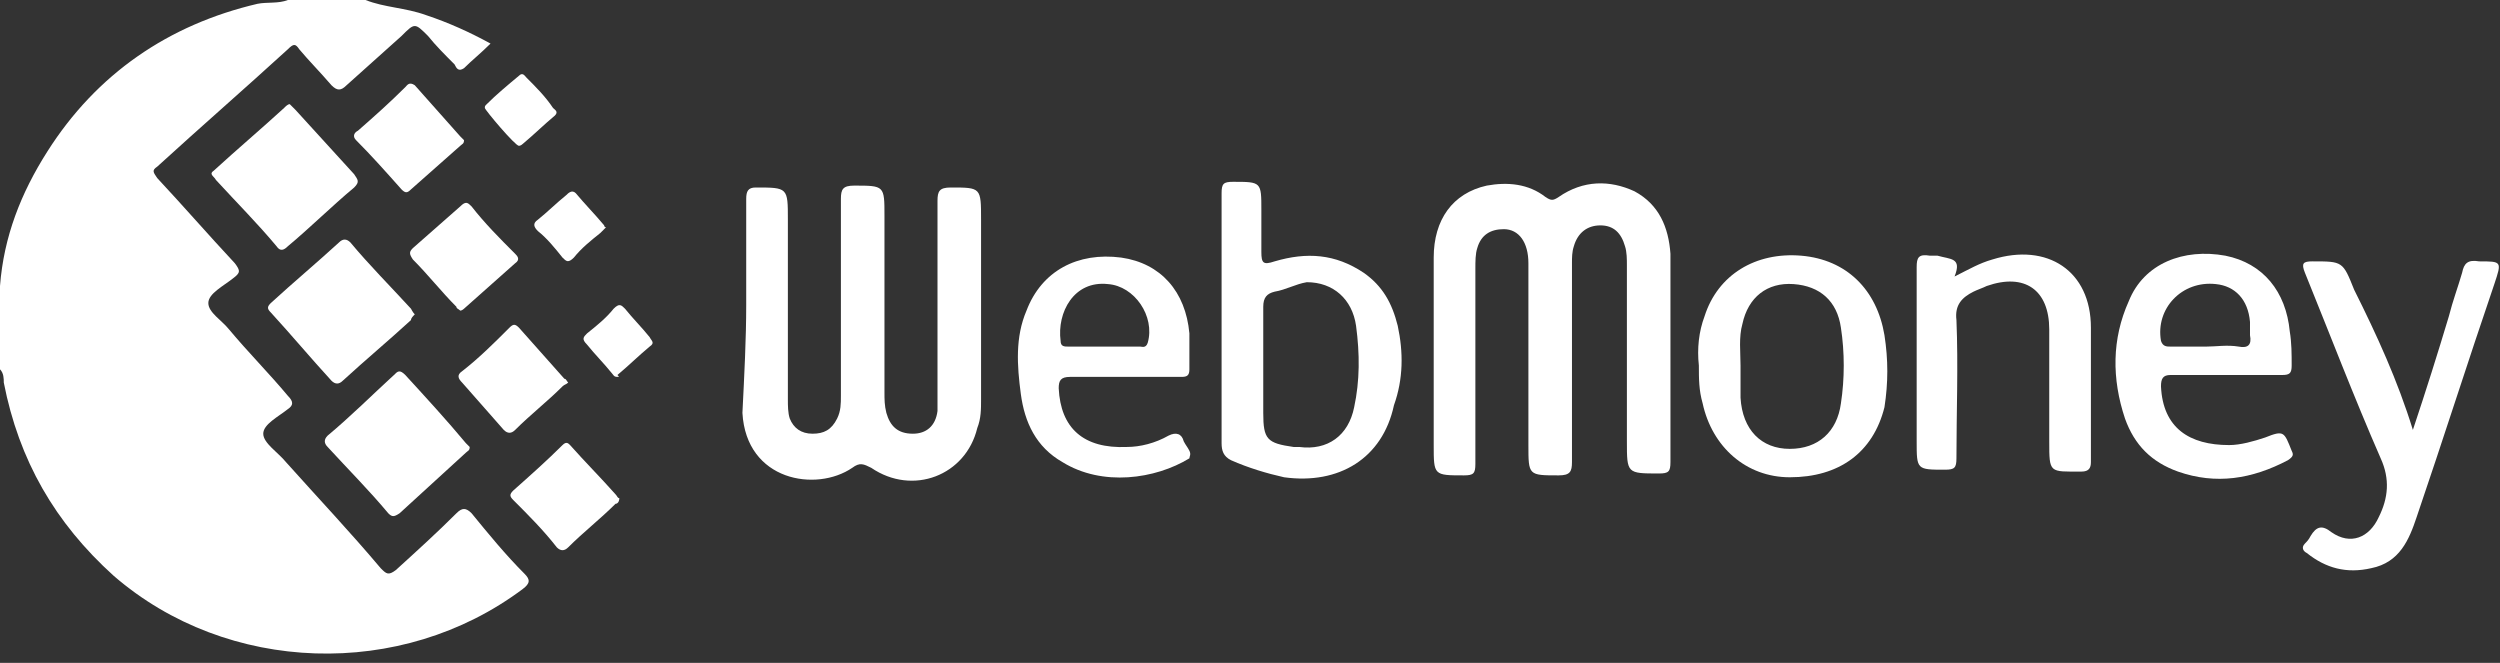 <?xml version="1.0" encoding="utf-8"?>
<!-- Generator: Adobe Illustrator 22.1.0, SVG Export Plug-In . SVG Version: 6.00 Build 0)  -->
<svg version="1.1" id="Слой_1" xmlns="http://www.w3.org/2000/svg" xmlns:xlink="http://www.w3.org/1999/xlink" x="0px" y="0px"
	 width="132px" height="35px" viewBox="0 0 132 35" style="enable-background:new 0 0 132 35;" xml:space="preserve">
<rect x="0" y="0" width="132" height="35" fill="#333333" stroke="none"/>
<style type="text/css">
	.st0{fill:#FFFFFF;}
</style>
<g>
	<path class="st0" d="M19.3,0c1,0.4,2.1,0.4,3.2,0.8c1.2,0.4,2.3,0.9,3.4,1.5c-0.5,0.5-1,0.9-1.4,1.3c-0.3,0.2-0.4,0-0.5-0.2
		c-0.5-0.5-1-1-1.4-1.5c-0.7-0.7-0.7-0.7-1.4,0c-1,0.9-1.9,1.7-2.9,2.6c-0.3,0.3-0.5,0.3-0.8,0c-0.6-0.7-1.2-1.3-1.7-1.9
		c-0.2-0.3-0.3-0.3-0.6,0c-2.3,2.1-4.6,4.1-6.9,6.2C8,9,8.1,9.1,8.3,9.4c1.4,1.5,2.7,3,4.1,4.5c0.3,0.4,0.3,0.5-0.1,0.8
		C11.8,15.1,11,15.5,11,16s0.7,0.9,1.1,1.4c1,1.2,2.1,2.3,3.1,3.5c0.3,0.3,0.3,0.5,0,0.7l0,0c-0.5,0.4-1.3,0.8-1.3,1.3
		s0.8,1,1.2,1.5c1.7,1.9,3.4,3.7,5,5.6c0.3,0.3,0.4,0.4,0.8,0.1c1.1-1,2.2-2,3.2-3c0.3-0.3,0.5-0.3,0.8,0c0.9,1.1,1.8,2.2,2.8,3.2
		c0.3,0.3,0.3,0.5-0.1,0.8C21.2,35.9,12,35.6,6,30.4c-3.1-2.8-5-6.1-5.8-10.2c0-0.2,0-0.5-0.2-0.7c0-1.5,0-2.9,0-4.4
		c0.2-2.6,1.1-4.9,2.5-7.1c2.6-4.1,6.4-6.7,11.1-7.8c0.5-0.1,1.1,0,1.6-0.2C16.6,0,17.9,0,19.3,0z"/>
	<path class="st0" d="M39.4,16.1c0-1.9,0-3.7,0-5.6c0-0.4,0.1-0.6,0.5-0.6c1.7,0,1.7,0,1.7,1.7c0,3.2,0,6.3,0,9.5c0,0.3,0,0.7,0.1,1
		c0.2,0.5,0.6,0.8,1.2,0.8c0.6,0,1-0.2,1.3-0.8c0.2-0.4,0.2-0.8,0.2-1.2c0-3.5,0-6.9,0-10.4c0-0.5,0.1-0.7,0.7-0.7
		c1.6,0,1.6,0,1.6,1.6c0,3.1,0,6.2,0,9.3c0,0.4,0,0.7,0.1,1.1c0.2,0.7,0.6,1.1,1.4,1.1c0.7,0,1.2-0.4,1.3-1.2c0-0.3,0-0.5,0-0.8
		c0-3.4,0-6.9,0-10.3c0-0.5,0.1-0.7,0.7-0.7c1.6,0,1.6,0,1.6,1.7c0,3.2,0,6.3,0,9.5c0,0.5,0,1-0.2,1.5c-0.6,2.5-3.4,3.6-5.6,2.1
		c-0.4-0.2-0.6-0.3-1,0c-1.9,1.3-5.6,0.7-5.8-2.9C39.3,19.8,39.4,17.9,39.4,16.1L39.4,16.1z"/>
	<path class="st0" d="M88.2,18.9c0,1.8,0,3.7,0,5.5c0,0.5-0.1,0.6-0.6,0.6c-1.7,0-1.7,0-1.7-1.7c0-3.1,0-6.2,0-9.3
		c0-0.3,0-0.7-0.1-1c-0.2-0.7-0.6-1.1-1.3-1.1c-0.7,0-1.2,0.4-1.4,1.1C83,13.3,83,13.6,83,13.9c0,3.5,0,7,0,10.5
		c0,0.5-0.1,0.7-0.7,0.7c-1.6,0-1.6,0-1.6-1.6c0-3.2,0-6.4,0-9.6c0-1.1-0.5-1.8-1.3-1.8c-0.7,0-1.2,0.3-1.4,1
		c-0.1,0.3-0.1,0.7-0.1,1.1c0,3.4,0,6.9,0,10.3c0,0.5-0.1,0.6-0.6,0.6c-1.6,0-1.6,0-1.6-1.6c0-3.3,0-6.6,0-9.9c0-2,1-3.4,2.8-3.8
		c1.1-0.2,2.2-0.1,3.1,0.6c0.3,0.2,0.4,0.2,0.7,0c1.3-0.9,2.7-0.9,4-0.3c1.3,0.7,1.8,1.9,1.9,3.3C88.2,15.2,88.2,17.1,88.2,18.9z"/>
	<path class="st0" d="M127.4,22.7c0.7-2.1,1.3-4,1.9-6c0.2-0.8,0.5-1.6,0.7-2.3c0.1-0.5,0.3-0.7,0.9-0.6c1.2,0,1.2,0,0.8,1.2
		c-1.4,4.1-2.7,8.2-4.1,12.3c-0.4,1.2-0.9,2.4-2.4,2.7c-1.3,0.3-2.4,0-3.4-0.8c-0.2-0.1-0.3-0.3-0.1-0.5c0.1-0.1,0.2-0.2,0.3-0.4
		c0.3-0.5,0.6-0.6,1.1-0.2c1,0.7,2,0.3,2.5-0.8c0.5-1,0.6-2,0.1-3.1c-1.4-3.2-2.7-6.6-4-9.8c-0.2-0.5-0.1-0.6,0.4-0.6
		c1.6,0,1.6,0,2.2,1.5C125.5,17.7,126.6,20.1,127.4,22.7z"/>
	<path class="st0" d="M103.2,14.6c0.8-0.4,1.3-0.7,2-0.9c2.9-0.9,5.2,0.6,5.2,3.6c0,2.4,0,4.7,0,7.1c0,0.3-0.1,0.5-0.5,0.5
		c-1.7,0-1.7,0.1-1.7-1.6c0-2,0-3.9,0-5.9c0-2.1-1.3-3-3.3-2.3c-0.2,0.1-0.5,0.2-0.7,0.3c-0.6,0.3-1,0.7-0.9,1.5
		c0.1,2.4,0,4.9,0,7.3c0,0.5-0.1,0.6-0.6,0.6c-1.5,0-1.5,0-1.5-1.5c0-3.1,0-6.1,0-9.2c0-0.5,0.1-0.7,0.7-0.6c0.1,0,0.3,0,0.4,0
		C103,13.7,103.6,13.6,103.2,14.6z"/>
	<path class="st0" d="M24.8,23.6c0,0.2-0.1,0.2-0.2,0.3c-1.2,1.1-2.3,2.1-3.5,3.2c-0.3,0.2-0.4,0.2-0.6,0c-1-1.2-2.1-2.3-3.2-3.5
		c-0.2-0.2-0.2-0.4,0-0.6c1.2-1,2.3-2.1,3.5-3.2c0.2-0.2,0.3-0.3,0.6,0c1.1,1.2,2.2,2.4,3.2,3.6C24.7,23.5,24.7,23.5,24.8,23.6z"/>
	<path class="st0" d="M15.3,5.5c0.1,0.1,0.2,0.2,0.3,0.3c1,1.1,2.1,2.3,3.1,3.4c0.2,0.3,0.3,0.4,0,0.7c-1.2,1-2.3,2.1-3.5,3.1
		c-0.2,0.2-0.4,0.3-0.6,0c-1-1.2-2.1-2.3-3.2-3.5C11.3,9.3,11,9.2,11.3,9c1.2-1.1,2.5-2.2,3.7-3.3C15.1,5.6,15.2,5.5,15.3,5.5z"/>
	<path class="st0" d="M21.9,16.6c-0.1,0.1-0.2,0.2-0.2,0.3c-1.2,1.1-2.4,2.1-3.6,3.2c-0.2,0.2-0.4,0.2-0.6,0
		c-1.1-1.2-2.1-2.4-3.2-3.6c-0.2-0.2-0.2-0.3,0-0.5c1.2-1.1,2.4-2.1,3.6-3.2c0.2-0.2,0.4-0.2,0.6,0c1,1.2,2.1,2.3,3.2,3.5
		C21.7,16.3,21.8,16.5,21.9,16.6z"/>
	<path class="st0" d="M24.3,16.4c-0.1-0.1-0.2-0.1-0.2-0.2c-0.8-0.8-1.5-1.7-2.3-2.5c-0.2-0.3-0.2-0.4,0-0.6
		c0.8-0.7,1.7-1.5,2.5-2.2c0.3-0.3,0.4-0.2,0.6,0c0.7,0.9,1.5,1.7,2.3,2.5c0.1,0.1,0.3,0.3,0,0.5c-0.9,0.8-1.8,1.6-2.7,2.4
		C24.5,16.3,24.4,16.4,24.3,16.4z"/>
	<path class="st0" d="M32.7,26.3c0,0.2-0.1,0.3-0.2,0.3c-0.8,0.8-1.7,1.5-2.5,2.3c-0.2,0.2-0.4,0.2-0.6,0c-0.7-0.9-1.5-1.7-2.3-2.5
		c-0.2-0.2-0.2-0.3,0-0.5c0.9-0.8,1.8-1.6,2.6-2.4c0.2-0.2,0.3-0.1,0.4,0c0.8,0.9,1.6,1.7,2.4,2.6C32.6,26.2,32.6,26.3,32.7,26.3z"
		/>
	<path class="st0" d="M24.5,7.4c0,0.2-0.1,0.2-0.2,0.3c-0.9,0.8-1.7,1.5-2.6,2.3c-0.2,0.2-0.3,0.2-0.5,0c-0.8-0.9-1.6-1.8-2.4-2.6
		c-0.2-0.2-0.1-0.4,0.1-0.5c0.8-0.7,1.7-1.5,2.5-2.3c0.1-0.1,0.2-0.3,0.5-0.1c0.8,0.9,1.6,1.8,2.4,2.7C24.4,7.3,24.5,7.4,24.5,7.4z"
		/>
	<path class="st0" d="M30,20.2c-0.1,0.1-0.2,0.1-0.3,0.2c-0.8,0.8-1.7,1.5-2.5,2.3c-0.2,0.2-0.4,0.2-0.6,0c-0.7-0.8-1.5-1.7-2.2-2.5
		c-0.2-0.2-0.3-0.4,0-0.6c0.9-0.7,1.7-1.5,2.5-2.3c0.2-0.2,0.3-0.2,0.5,0c0.8,0.9,1.6,1.8,2.4,2.7C29.9,20,29.9,20.1,30,20.2z"/>
	<path class="st0" d="M27.4,7.7c-0.2,0-1.8-1.9-1.8-2s0-0.1,0.1-0.2c0.5-0.5,1.1-1,1.7-1.5c0.2-0.2,0.3,0,0.4,0.1
		c0.5,0.5,1,1,1.4,1.6c0.1,0.1,0.3,0.2,0.1,0.4c-0.6,0.5-1.1,1-1.7,1.5C27.5,7.7,27.4,7.7,27.4,7.7z"/>
	<path class="st0" d="M32,12c-0.1,0.1-0.2,0.2-0.3,0.3c-0.5,0.4-1,0.8-1.4,1.3c-0.3,0.3-0.4,0.2-0.6,0c-0.4-0.5-0.8-1-1.3-1.4
		c-0.2-0.2-0.3-0.4,0-0.6c0.5-0.4,1-0.9,1.5-1.3c0.1-0.1,0.3-0.3,0.5-0.1c0.5,0.6,1,1.1,1.5,1.7C31.9,11.9,31.9,12,32,12z"/>
	<path class="st0" d="M32.6,19.9c-0.2,0-0.2-0.1-0.3-0.2c-0.4-0.5-0.9-1-1.3-1.5c-0.3-0.3-0.2-0.4,0-0.6c0.5-0.4,1-0.8,1.4-1.3
		c0.3-0.3,0.4-0.2,0.6,0c0.4,0.5,0.9,1,1.3,1.5c0.1,0.2,0.3,0.3,0,0.5c-0.6,0.5-1.1,1-1.7,1.5C32.7,19.9,32.7,19.9,32.6,19.9z"/>
	<path class="st0" d="M73.8,17.2C73.5,16,73,15.1,72,14.4c-1.5-1-3-1.1-4.7-0.6c-0.6,0.2-0.7,0.1-0.7-0.5c0-0.7,0-1.5,0-2.2
		c0-1.5,0-1.5-1.5-1.5c-0.5,0-0.6,0.1-0.6,0.6c0,2.2,0,4.4,0,6.6s0,4.4,0,6.6c0,0.4,0.1,0.7,0.5,0.9c0.9,0.4,1.9,0.7,2.8,0.9
		c2.9,0.4,5.2-1,5.8-3.8C74.1,20,74.1,18.6,73.8,17.2z M71.5,21.5c-0.3,1.5-1.4,2.3-2.9,2.1c-0.1,0-0.2,0-0.3,0
		c-1.4-0.2-1.6-0.4-1.6-1.8c0-0.8,0-1.6,0-2.5c0-1,0-2,0-3.1c0-0.5,0.2-0.7,0.6-0.8c0.6-0.1,1.1-0.4,1.7-0.5c1.4,0,2.4,0.9,2.6,2.3
		C71.8,18.7,71.8,20.1,71.5,21.5z"/>
	<path class="st0" d="M121,23.8c-0.4-1-0.4-1.1-1.4-0.7c-0.6,0.2-1.3,0.4-1.9,0.4c-2.1,0-3.5-0.9-3.6-3.1c0-0.4,0.1-0.6,0.5-0.6
		c1,0,2,0,2.9,0c1,0,2,0,3,0c0.4,0,0.5-0.1,0.5-0.5c0-0.6,0-1.2-0.1-1.8c-0.2-2.1-1.4-3.6-3.4-4c-2.2-0.4-4.3,0.4-5.1,2.4
		c-0.9,2-0.9,4.1-0.2,6.2c0.5,1.4,1.4,2.3,2.8,2.8c2,0.7,3.9,0.4,5.8-0.6C121.1,24.1,121.1,24,121,23.8z M117,15
		c1,0.1,1.7,0.8,1.8,2c0,0.2,0,0.4,0,0.7c0.1,0.5-0.1,0.7-0.6,0.6c-0.6-0.1-1.2,0-1.7,0c-0.6,0-1.3,0-1.9,0c-0.2,0-0.4,0-0.5-0.3
		C113.8,16.3,115.2,14.8,117,15z"/>
	<path class="st0" d="M62.8,23.8c-0.1-0.2-0.2-0.3-0.3-0.5c-0.1-0.4-0.4-0.5-0.8-0.3c-0.7,0.4-1.5,0.6-2.2,0.6
		c-2.3,0.1-3.5-1-3.6-3.1c0-0.4,0.1-0.6,0.6-0.6c0.9,0,1.9,0,2.8,0c1,0,2,0,3.1,0c0.3,0,0.4-0.1,0.4-0.4c0-0.6,0-1.3,0-1.9
		c-0.2-2.2-1.5-3.7-3.6-4c-2.3-0.3-4.2,0.7-5,2.8c-0.6,1.4-0.5,2.9-0.3,4.4s0.8,2.8,2.2,3.6c2.1,1.3,4.9,0.9,6.7-0.2
		C62.8,24.1,62.9,24,62.8,23.8z M58.5,15c1.4,0.1,2.5,1.7,2.1,3.1c-0.1,0.3-0.3,0.2-0.4,0.2c-0.6,0-1.3,0-1.9,0c-0.6,0-1.3,0-1.9,0
		c-0.2,0-0.4,0-0.4-0.3C55.8,16.5,56.7,14.8,58.5,15z"/>
	<path class="st0" d="M99.5,17.7c-0.4-2.4-2-4-4.4-4.2s-4.4,1-5.1,3.2c-0.3,0.8-0.4,1.7-0.3,2.6c0,0.7,0,1.3,0.2,2
		c0.5,2.3,2.3,3.9,4.6,3.9c2.6,0,4.4-1.3,5-3.7C99.7,20.2,99.7,19,99.5,17.7z M97.2,21.3c-0.2,1.5-1.2,2.4-2.7,2.4s-2.5-1-2.6-2.7
		c0-0.6,0-1.2,0-1.7c0-0.7-0.1-1.5,0.1-2.2c0.3-1.4,1.3-2.2,2.7-2.1c1.4,0.1,2.3,0.9,2.5,2.3C97.4,18.6,97.4,20,97.2,21.3z"/>
</g>
</svg>
